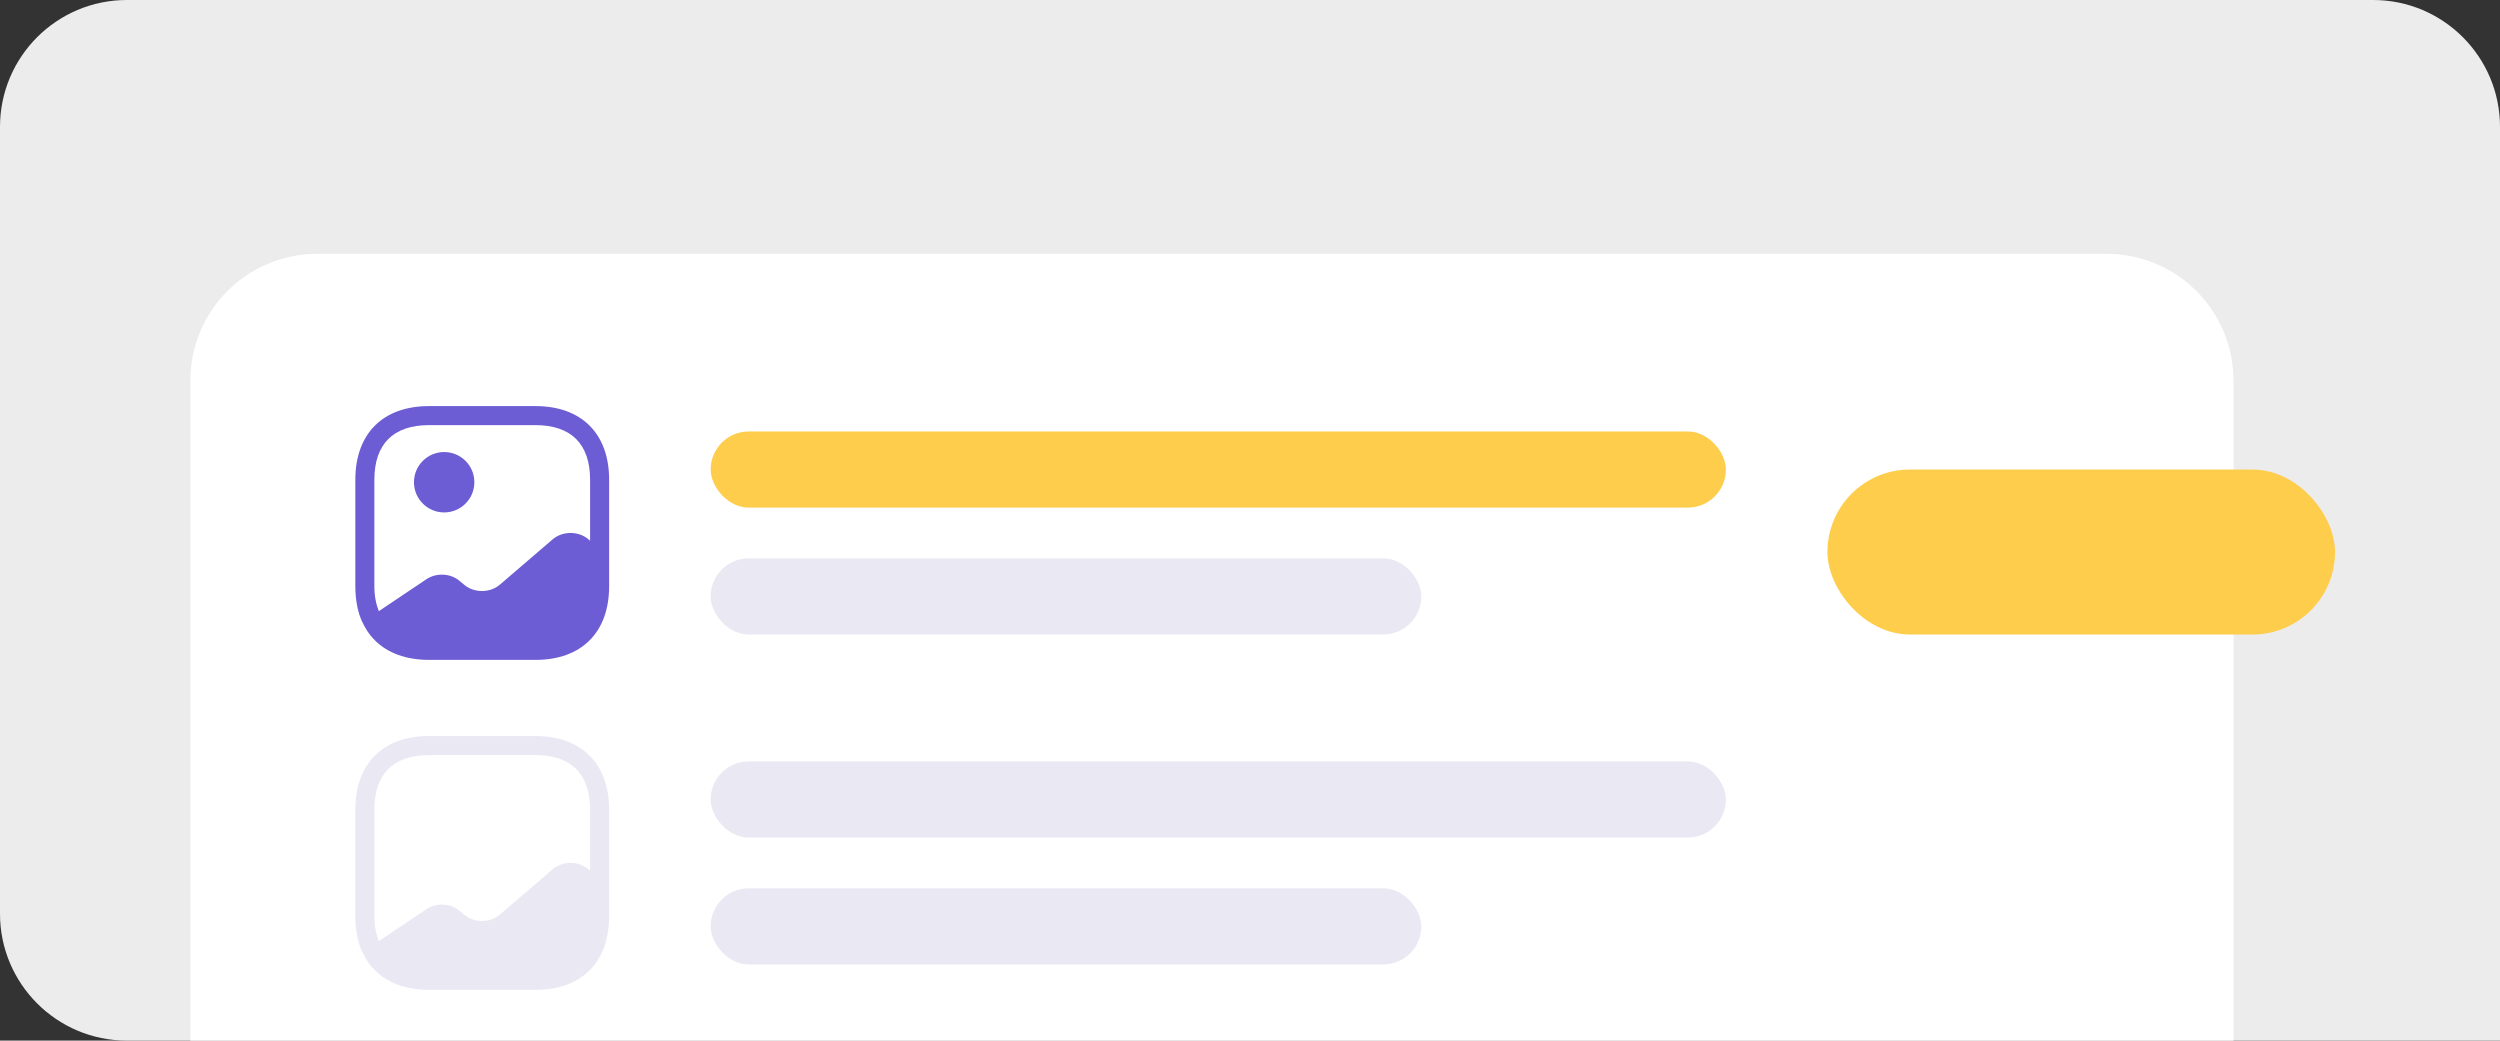 <svg width="197" height="82" viewBox="0 0 197 82" fill="none" xmlns="http://www.w3.org/2000/svg">
<rect x="0" y="0" width="197" height="82" fill="#333333" stroke="none"/>
<path d="M0 10C0 4.477 4.477 0 10 0H187C192.523 0 197 4.477 197 10V82H10C4.477 82 0 77.523 0 72V10Z" fill="#ECECEC"/>
<path d="M15 30C15 24.477 19.477 20 25 20H166C171.523 20 176 24.477 176 30V82H15V30Z" fill="white"/>
<rect x="56" y="60" width="80" height="6" rx="3" fill="#EAE8F3"/>
<rect x="56" y="70" width="56" height="6" rx="3" fill="#EAE8F3"/>
<rect x="56" y="34" width="80" height="6" rx="3" fill="#FECD4C"/>
<rect x="56" y="44" width="56" height="6" rx="3" fill="#EAE8F3"/>
<rect x="144" y="37" width="40" height="13" rx="6.5" fill="#FECD4C"/>
<path d="M28.58 49.01L28.56 49.03C28.29 48.44 28.12 47.77 28.05 47.03C28.12 47.76 28.31 48.42 28.58 49.01Z" fill="#6C5DD4"/>
<path d="M35 40.38C36.315 40.38 37.38 39.314 37.38 38C37.38 36.686 36.315 35.62 35 35.62C33.686 35.62 32.62 36.686 32.62 38C32.62 39.314 33.686 40.38 35 40.38Z" fill="#6C5DD4"/>
<path d="M42.19 32H33.81C30.17 32 28 34.17 28 37.81V46.19C28 47.28 28.19 48.23 28.56 49.03C29.42 50.93 31.26 52 33.81 52H42.19C45.83 52 48 49.83 48 46.19V43.9V37.81C48 34.17 45.83 32 42.19 32ZM46.37 42.5C45.59 41.83 44.33 41.83 43.55 42.5L39.39 46.07C38.61 46.74 37.35 46.74 36.57 46.07L36.23 45.79C35.52 45.17 34.39 45.11 33.59 45.65L29.85 48.16C29.63 47.6 29.5 46.95 29.5 46.19V37.81C29.5 34.99 30.99 33.5 33.81 33.5H42.19C45.01 33.5 46.5 34.99 46.5 37.81V42.61L46.37 42.5Z" fill="#6C5DD4"/>
<path d="M28.58 75.01L28.56 75.03C28.29 74.44 28.12 73.77 28.05 73.03C28.12 73.76 28.31 74.42 28.58 75.01Z" fill="#EAE8F3"/>
<path d="M42.19 58H33.81C30.17 58 28 60.17 28 63.81V72.19C28 73.28 28.19 74.23 28.56 75.03C29.42 76.93 31.26 78 33.81 78H42.19C45.83 78 48 75.83 48 72.19V69.9V63.81C48 60.17 45.83 58 42.19 58ZM46.37 68.5C45.59 67.83 44.33 67.83 43.55 68.5L39.39 72.07C38.61 72.74 37.35 72.74 36.57 72.07L36.23 71.79C35.52 71.17 34.39 71.11 33.59 71.65L29.85 74.16C29.63 73.6 29.5 72.95 29.5 72.19V63.81C29.5 60.99 30.99 59.5 33.81 59.5H42.19C45.01 59.5 46.5 60.99 46.5 63.81V68.61L46.37 68.5Z" fill="#EAE8F3"/>
</svg>
